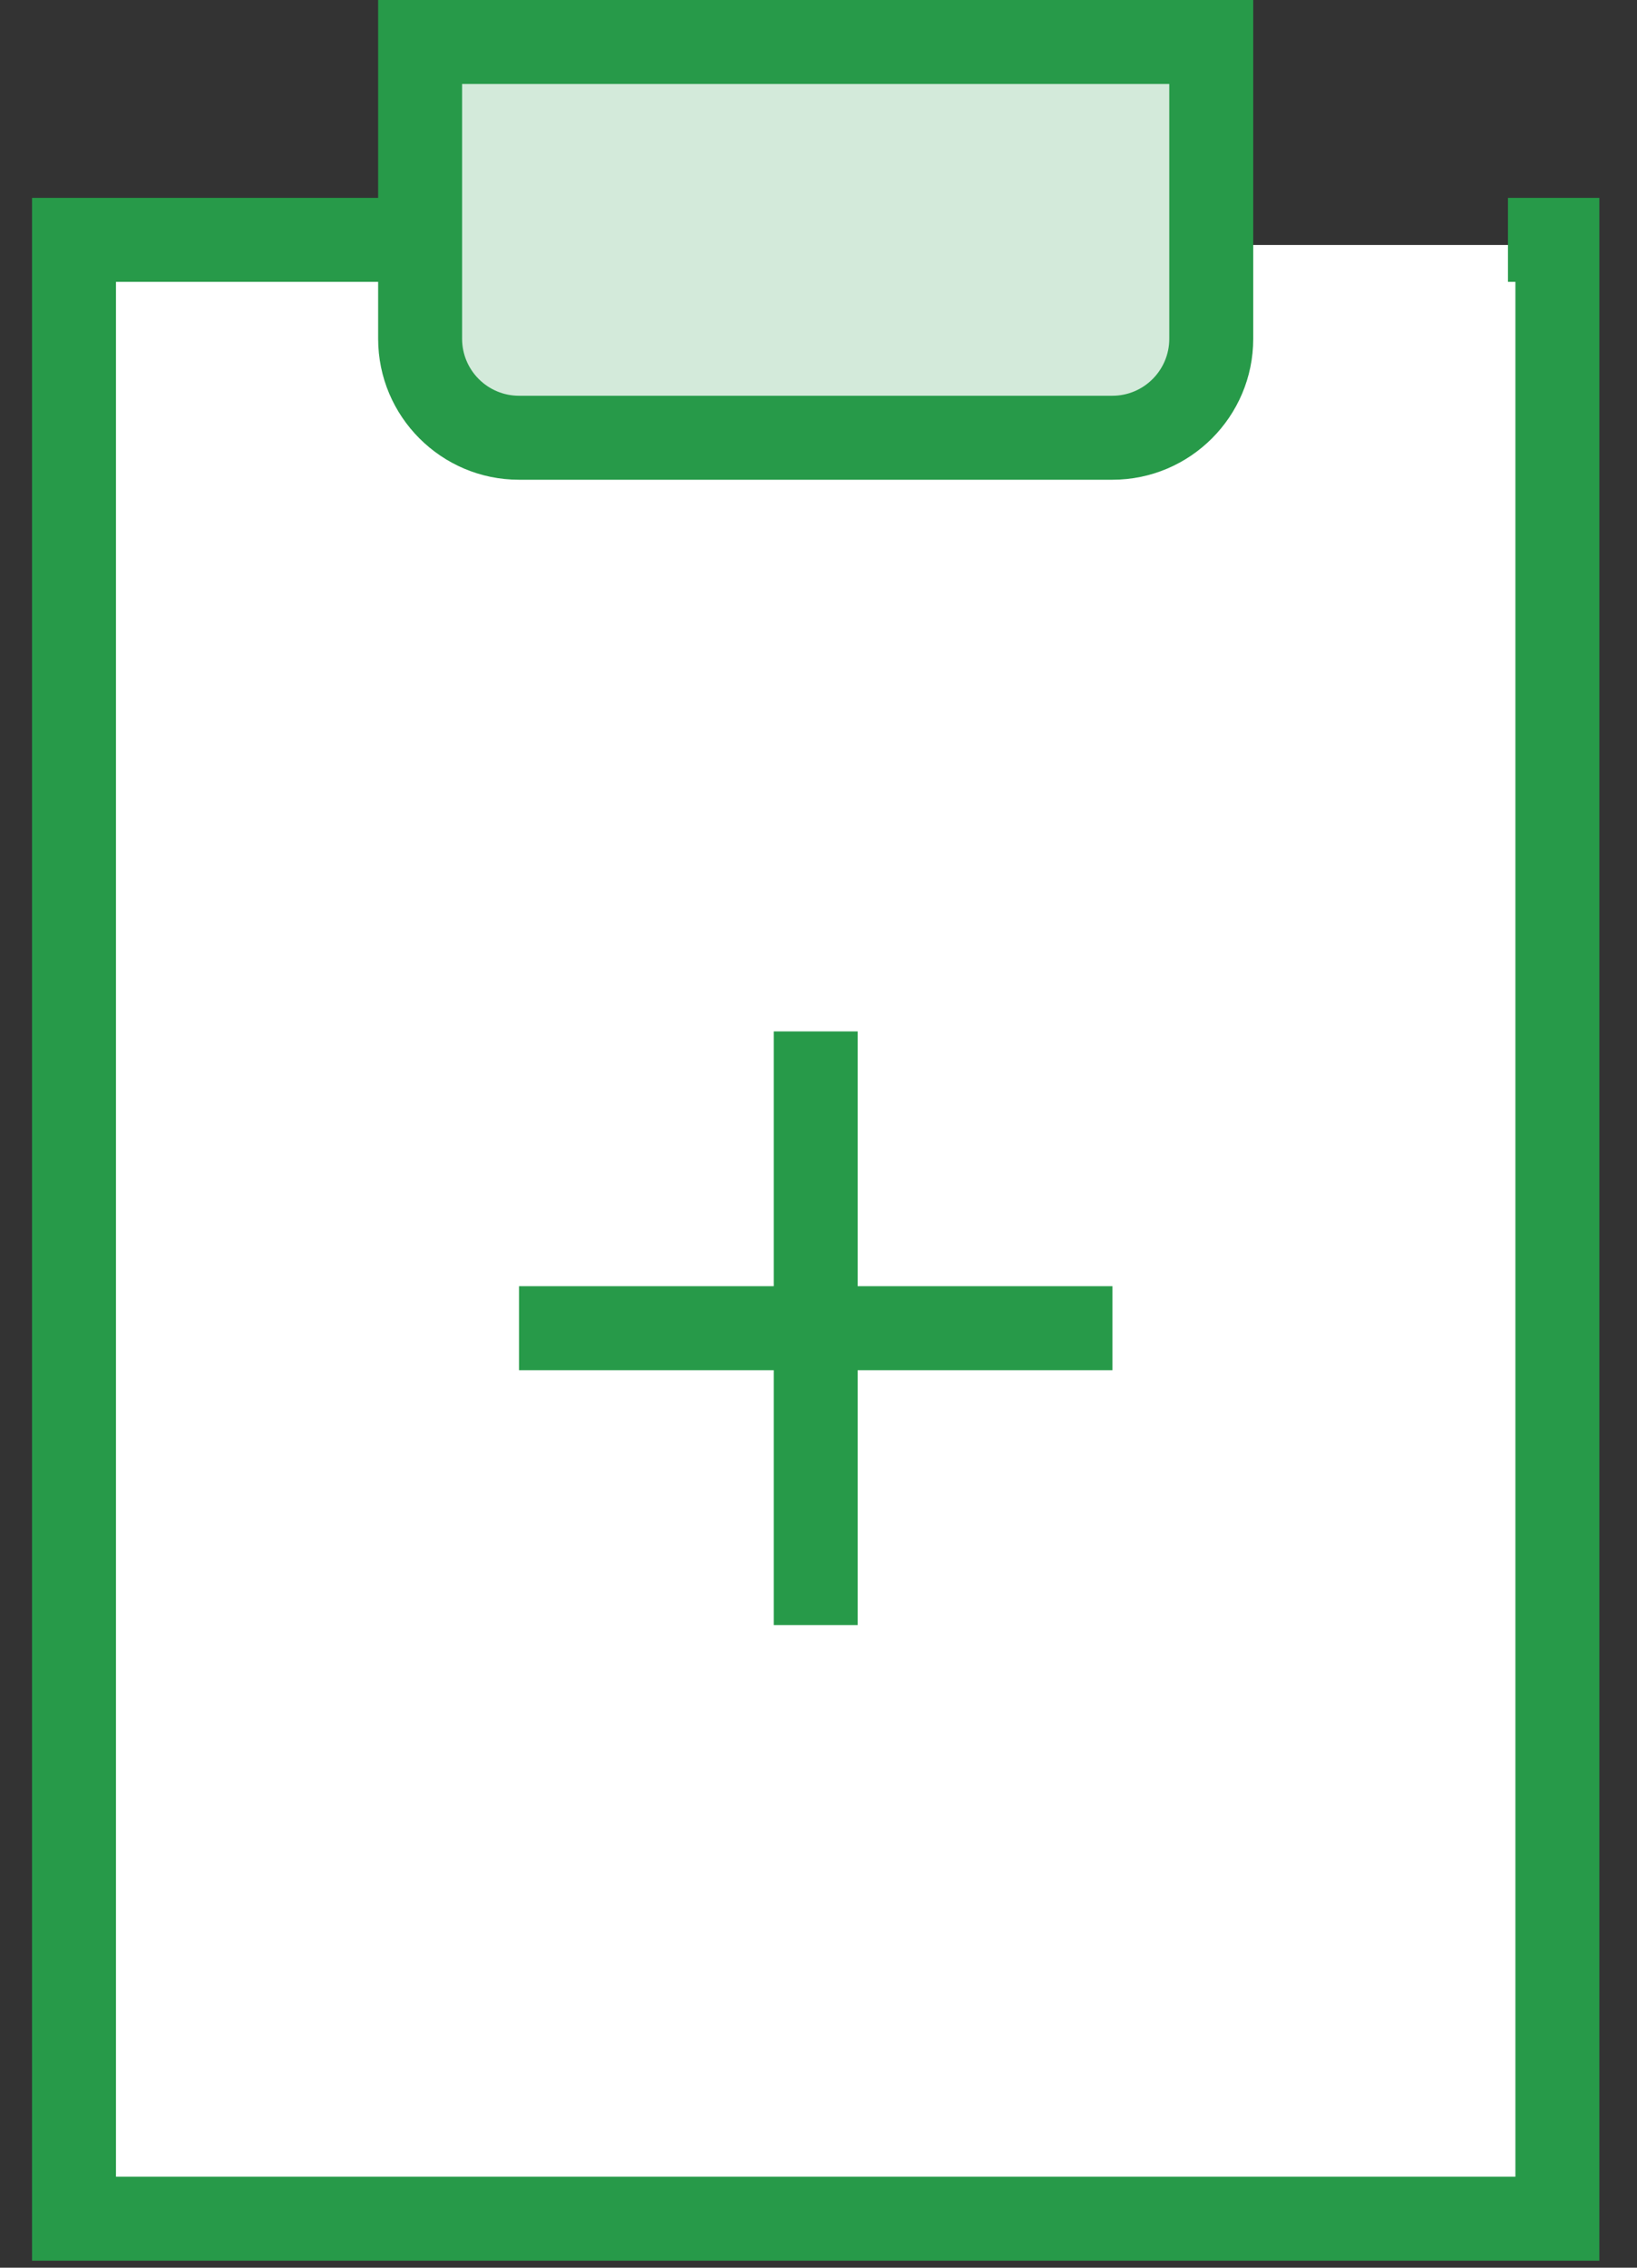 <?xml version="1.0" encoding="utf-8"?>
<!-- Generator: Adobe Illustrator 15.0.0, SVG Export Plug-In  -->
<!DOCTYPE svg PUBLIC "-//W3C//DTD SVG 1.1//EN" "http://www.w3.org/Graphics/SVG/1.1/DTD/svg11.dtd">
<svg version="1.1"
	 xmlns="http://www.w3.org/2000/svg" xmlns:xlink="http://www.w3.org/1999/xlink" xmlns:a="http://ns.adobe.com/AdobeSVGViewerExtensions/3.0/"
	 x="0px" y="0px" width="39px" height="54px" viewBox="-0.763 0 39 54" enable-background="new -0.763 0 39 54"
	 xml:space="preserve">
<rect x="-0.763" y="0" width="39" height="54" fill="#333333" stroke="none"/>
<defs>
</defs>
<rect x="1.67" y="5.833" fill="#FFFFFF" width="34" height="47"/>
<path fill="#FFFFFF" d="M9.246,1h18.848l0,0v7.068c0,1.302-1.055,2.356-2.355,2.356H11.602c-1.301,0-2.356-1.055-2.356-2.356V1
	L9.246,1z"/>
<polygon fill="#279A49" points="37.34,53.833 0,53.833 0,4.712 9.246,4.712 9.246,6.712 2,6.712 2,51.833 35.34,51.833 35.34,6.712 
	35.163,6.712 35.163,4.712 37.34,4.712 "/>
<path opacity="0.2" fill="#279A49" d="M9.246,1h18.848l0,0v7.068c0,1.302-1.055,2.356-2.355,2.356H11.602
	c-1.301,0-2.356-1.055-2.356-2.356V1L9.246,1z"/>
<rect x="11.602" y="30.628" fill="#279A49" width="14.137" height="2"/>
<rect x="17.67" y="24.561" fill="#279A49" width="2" height="14.136"/>
<path fill="#279A49" d="M25.739,11.424H11.602c-1.851,0-3.356-1.506-3.356-3.356V0h20.848v8.068
	C29.094,9.918,27.589,11.424,25.739,11.424z M10.246,2v6.068c0,0.748,0.608,1.356,1.356,1.356h14.137
	c0.747,0,1.355-0.608,1.355-1.356V2H10.246z"/>
</svg>
